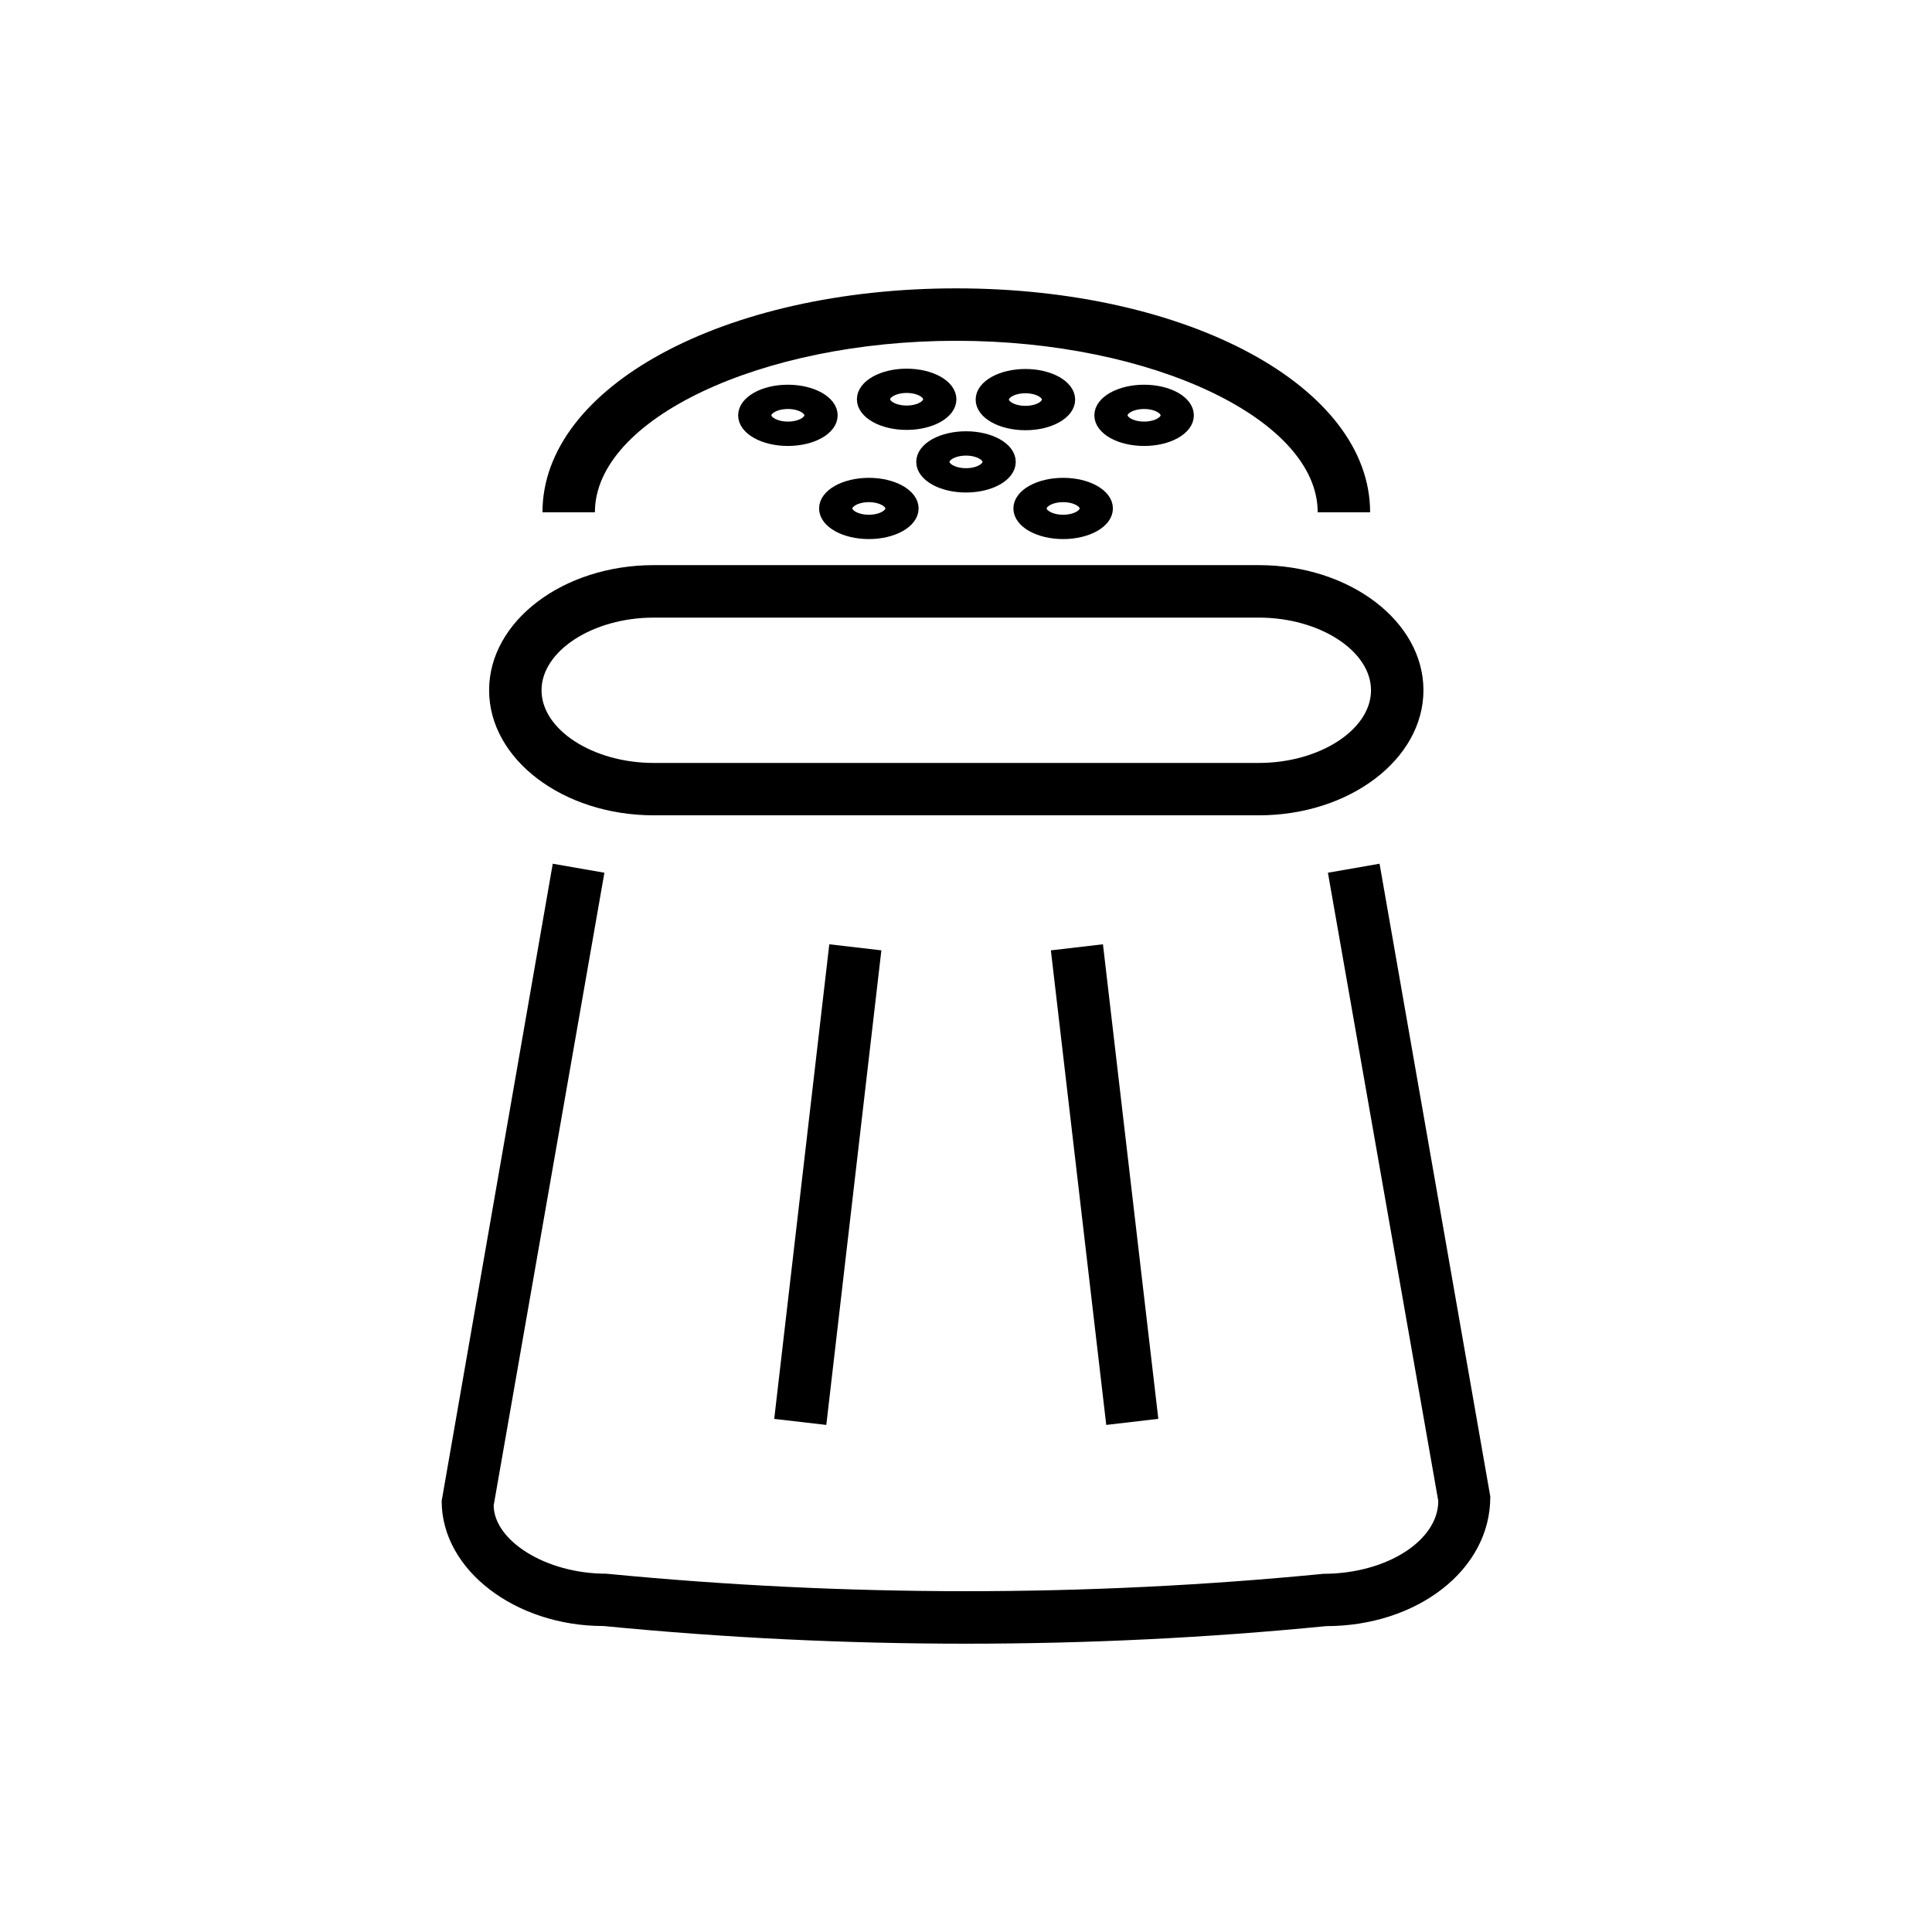 <svg viewBox="0 0 36.85 36.85" xmlns="http://www.w3.org/2000/svg" data-sanitized-data-name="レイヤー 4" data-name="レイヤー 4" id="_レイヤー_4">
  <defs>
    <style>
      .cls-1 {
        stroke: #000;
        stroke-miterlimit: 10;
        stroke-width: .25px;
      }

      .cls-2 {
        stroke-width: 0px;
      }
    </style>
  </defs>
  <g>
    <path d="M26.133,9.771h-1c0-1.773-3.157-3.271-6.893-3.271s-6.893,1.498-6.893,3.271h-1c0-2.396,3.467-4.271,7.893-4.271s7.893,1.876,7.893,4.271Z" class="cls-2"></path>
    <g>
      <path d="M24.01,15.551h-11.541c-1.731,0-3.14-1.07-3.14-2.386s1.409-2.386,3.14-2.386h11.541c1.731,0,3.14,1.07,3.14,2.386s-1.409,2.386-3.14,2.386ZM12.469,11.78c-1.16,0-2.14.635-2.14,1.386s.98,1.386,2.14,1.386h11.541c1.16,0,2.14-.635,2.14-1.386s-.98-1.386-2.14-1.386h-11.541Z" class="cls-2"></path>
      <rect transform="translate(-8.475 35.674) rotate(-83.382)" height="1" width="9.113" y="22.095" x="11.232" class="cls-2"></rect>
      <rect transform="translate(-2.477 2.594) rotate(-6.655)" height="9.113" width="1" y="18.038" x="20.569" class="cls-2"></rect>
      <path d="M18.432,31.351c-2.307,0-4.62-.112-6.917-.337h-.005c-1.681,0-3.086-1.07-3.086-2.385l2.119-12.155.985.172-2.112,12.069c.007.666.987,1.301,2.147,1.301,4.572.444,9.158.445,13.681.002,1.209-.002,2.189-.637,2.189-1.389l-2.105-11.983.985-.172,2.112,12.069c.007,1.402-1.401,2.473-3.133,2.473-2.266.224-4.561.335-6.862.335Z" class="cls-2"></path>
    </g>
  </g>
  <g>
    <g>
      <path d="M16.572,10.157c-.454,0-.824-.206-.824-.459s.37-.459.824-.459.824.206.824.459-.37.459-.824.459ZM16.572,9.453c-.243,0-.44.11-.44.245s.197.245.44.245.44-.11.44-.245-.197-.245-.44-.245Z" class="cls-1"></path>
      <path d="M20.278,10.157c-.454,0-.824-.206-.824-.459s.37-.459.824-.459.824.206.824.459-.37.459-.824.459ZM20.278,9.453c-.243,0-.44.11-.44.245s.197.245.44.245.44-.11.44-.245-.197-.245-.44-.245Z" class="cls-1"></path>
    </g>
    <path d="M18.425,9.269c-.454,0-.824-.206-.824-.459s.37-.459.824-.459.824.206.824.459-.37.459-.824.459ZM18.425,8.565c-.243,0-.44.11-.44.245s.197.245.44.245.44-.11.44-.245-.197-.245-.44-.245Z" class="cls-1"></path>
    <g>
      <path d="M15.028,8.381c-.454,0-.824-.206-.824-.459s.37-.459.824-.459.824.206.824.459-.37.459-.824.459ZM15.028,7.676c-.243,0-.44.11-.44.245s.197.245.44.245.44-.11.44-.245-.197-.245-.44-.245Z" class="cls-1"></path>
      <path d="M17.293,8.075c-.454,0-.824-.206-.824-.459s.37-.459.824-.459.824.206.824.459-.37.459-.824.459ZM17.293,7.37c-.243,0-.44.11-.44.245s.197.245.44.245.44-.11.44-.245-.197-.245-.44-.245Z" class="cls-1"></path>
      <path d="M19.558,8.081c-.454,0-.824-.206-.824-.459s.37-.459.824-.459.824.206.824.459-.37.459-.824.459ZM19.558,7.376c-.243,0-.44.11-.44.245s.197.245.44.245.44-.11.44-.245-.197-.245-.44-.245Z" class="cls-1"></path>
      <path d="M21.822,8.381c-.454,0-.824-.206-.824-.459s.37-.459.824-.459.824.206.824.459-.37.459-.824.459ZM21.822,7.676c-.243,0-.44.11-.44.245s.197.245.44.245.44-.11.44-.245-.197-.245-.44-.245Z" class="cls-1"></path>
    </g>
  </g>
</svg>
